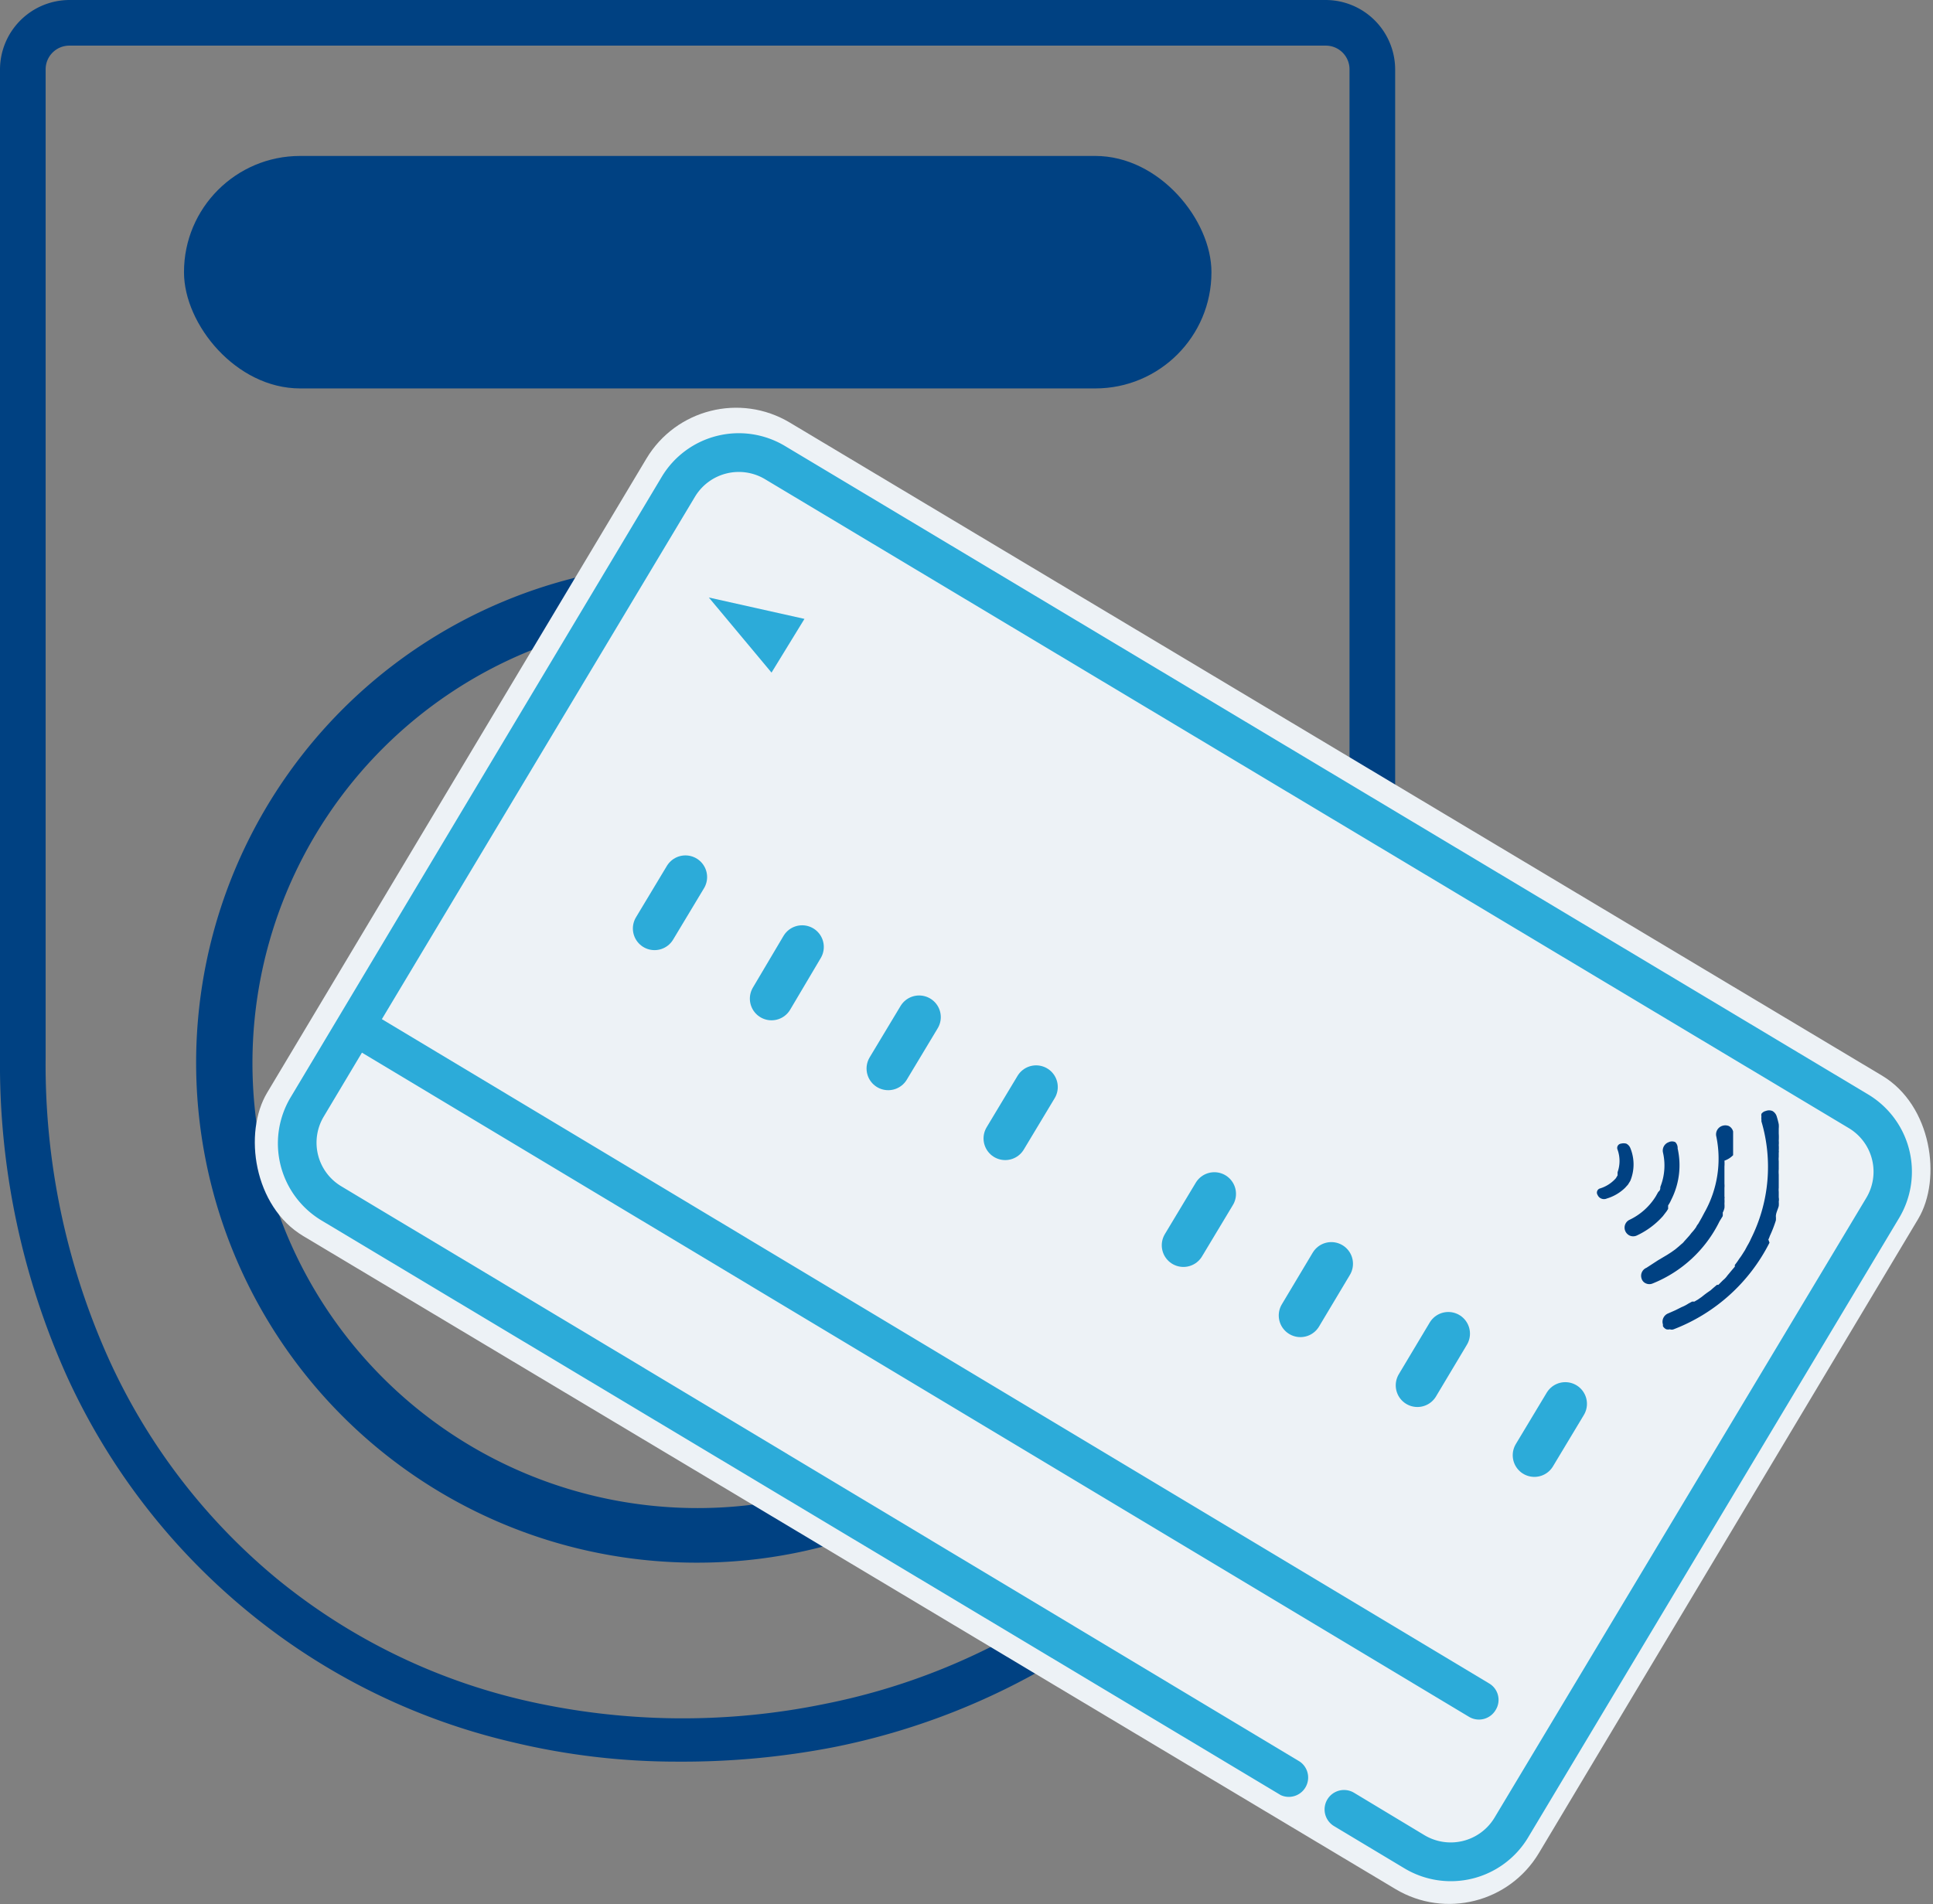<svg xmlns="http://www.w3.org/2000/svg" viewBox="0 0 66.92 65.93">
  <rect x="0" y="0" width="66.92" height="65.93" fill="#808080" stroke="none"/>
  <defs>
    <style>
      .cls-1, .cls-5 {
        fill: none;
      }

      .cls-2 {
        fill: #004182;
      }

      .cls-3 {
        fill: #edf2f6;
      }

      .cls-4 {
        fill: #2cabd9;
      }

      .cls-5 {
        stroke: #2cabd9;
        stroke-linecap: round;
        stroke-miterlimit: 10;
        stroke-width: 1.5px;
      }
    </style>
  </defs>
  <g id="レイヤー_2" data-name="レイヤー 2">
    <g id="レイヤー_2-2" data-name="レイヤー 2">
      <g>
        <g>
          <g>
            <path class="cls-1" d="M.79,2.4V36.6c0,15.63,12.59,26.16,27.92,23.12a23.36,23.36,0,0,0,18.8-22.91V2.4A1.61,1.61,0,0,0,45.9.79H2.4A1.61,1.61,0,0,0,.79,2.4Z"/>
            <path class="cls-2" d="M23.49,61a24.34,24.34,0,0,1-5.73-.67,22.43,22.43,0,0,1-9.17-4.52A22.75,22.75,0,0,1,2.3,47.62,26.33,26.33,0,0,1,0,36.6V2.4A2.41,2.41,0,0,1,2.4,0H45.9a2.41,2.41,0,0,1,2.4,2.4V36.81A24.15,24.15,0,0,1,28.86,60.5,27.48,27.48,0,0,1,23.49,61ZM2.4,1.58a.82.82,0,0,0-.82.82V36.6A24.83,24.83,0,0,0,3.74,47a21.25,21.25,0,0,0,5.85,7.67,21,21,0,0,0,8.53,4.2A24.44,24.44,0,0,0,28.56,59,22.55,22.55,0,0,0,46.72,36.81V2.4a.82.82,0,0,0-.82-.82Z"/>
          </g>
          <path class="cls-2" d="M24.15,54.11A17.31,17.31,0,1,1,36.38,49,17.18,17.18,0,0,1,24.15,54.11Zm0-32.71A15.41,15.41,0,1,0,39.56,36.81,15.42,15.42,0,0,0,24.15,21.4Z"/>
          <rect class="cls-2" x="6.37" y="5.4" width="35.57" height="8.05" rx="4.02"/>
        </g>
        <g>
          <rect class="cls-3" x="12.18" y="23.61" width="51.3" height="32.82" rx="3.62" transform="translate(25.9 -13.74) rotate(30.88)"/>
          <g>
            <path class="cls-4" d="M64.68,37.9,27.17,15.44a3.11,3.11,0,0,0-4.26,1.07L10.06,38a3.11,3.11,0,0,0,1.07,4.26l33.21,19.9A.67.67,0,0,0,45,61L11.82,41.08a1.76,1.76,0,0,1-.61-2.42l1.32-2.21,38.33,23a.67.67,0,0,0,.92-.24.66.66,0,0,0-.23-.92l-38.33-23L24.06,17.2a1.77,1.77,0,0,1,2.42-.61L64,39.06a1.76,1.76,0,0,1,.61,2.42L51.74,62.94a1.77,1.77,0,0,1-2.42.61l-2.44-1.47a.67.67,0,1,0-.7,1.15l2.45,1.47a3.12,3.12,0,0,0,4.27-1.07L65.75,42.17A3.12,3.12,0,0,0,64.68,37.9Z"/>
            <polygon class="cls-4" points="26.71 23.29 27.85 21.43 24.54 20.69 26.71 23.29"/>
            <line class="cls-5" x1="23.73" y1="30.37" x2="22.66" y2="32.15"/>
            <line class="cls-5" x1="27.77" y1="32.79" x2="26.71" y2="34.58"/>
            <line class="cls-5" x1="31.82" y1="35.22" x2="30.75" y2="37"/>
            <line class="cls-5" x1="35.87" y1="37.64" x2="34.8" y2="39.42"/>
            <line class="cls-5" x1="42.04" y1="41.34" x2="40.97" y2="43.12"/>
            <line class="cls-5" x1="46.09" y1="43.76" x2="45.02" y2="45.55"/>
            <line class="cls-5" x1="50.14" y1="46.18" x2="49.07" y2="47.97"/>
            <line class="cls-5" x1="54.19" y1="48.61" x2="53.12" y2="50.39"/>
          </g>
        </g>
        <g>
          <path class="cls-2" d="M58,39.55a.26.26,0,0,0-.23,0,.31.31,0,0,0-.2.35,2,2,0,0,1-.09,1.2c0,.06,0,.12-.07.17l-.09.16a2.16,2.16,0,0,1-.91.81.3.3,0,0,0-.15.37.31.31,0,0,0,.15.17h0a.3.3,0,0,0,.26,0,2.79,2.79,0,0,0,.9-.67l.13-.17.05-.08,0-.06,0-.06a1.28,1.28,0,0,0,.11-.2,2.64,2.64,0,0,0,.22-1.77A.29.29,0,0,0,58,39.55Z"/>
          <path class="cls-2" d="M61.22,42.92a.61.61,0,0,0,.05-.12,4.33,4.33,0,0,0,.21-.54.74.74,0,0,0,0-.14c0-.12.07-.24.1-.36a.8.8,0,0,0,0-.15.4.4,0,0,0,0-.15l0-.11,0-.08a.68.68,0,0,1,0-.14v0l0-.25v-.06s0-.09,0-.14a1.34,1.34,0,0,1,0-.2v-.27a.76.76,0,0,1,0-.15v0s0-.1,0-.15a.15.15,0,0,0,0-.07,1.23,1.23,0,0,0,0-.19.77.77,0,0,0,0-.15,1.87,1.87,0,0,0,0-.25l0-.17a.83.83,0,0,0,0-.15,2.68,2.68,0,0,0-.07-.27.32.32,0,0,0-.15-.19.31.31,0,0,0-.23,0,.25.25,0,0,0-.15.1.31.31,0,0,0,0,.1.34.34,0,0,0,0,.1s0,0,0,.06a5.55,5.55,0,0,1-.36,4.06,2,2,0,0,1-.13.25l-.08.15-.07.11a2.14,2.14,0,0,1-.13.19,2.12,2.12,0,0,1-.15.21l0,.06v0l-.11.13-.15.18,0,0a.75.75,0,0,1-.15.16l0,0-.16.16-.05,0-.13.11-.09.08-.13.09-.08.06-.1.08-.13.09-.12.07-.08,0-.13.07a1.27,1.27,0,0,1-.23.12l-.22.11-.25.11h0a.31.31,0,0,0-.18.38l0,.06a.25.25,0,0,0,.12.11.27.27,0,0,0,.12,0,.19.19,0,0,0,.13,0h0a6.21,6.21,0,0,0,3.32-3Z"/>
          <path class="cls-2" d="M59.64,42.11a.61.61,0,0,0,0-.12.64.64,0,0,0,.06-.16.88.88,0,0,0,0-.15s0,0,0,0a1.09,1.09,0,0,0,0-.17.19.19,0,0,0,0-.08s0-.1,0-.15v0l0-.15a.78.78,0,0,0,0-.14l0-.2c0-.13,0-.25,0-.4a1.34,1.34,0,0,0,0-.2A.76.76,0,0,0,60,40c0-.15,0-.3,0-.44l0-.13v-.07c0-.06,0-.12,0-.18a.29.29,0,0,0-.15-.19.33.33,0,0,0-.24,0,.31.31,0,0,0-.19.37A3.8,3.8,0,0,1,59,42l-.09.17-.12.21a.41.41,0,0,0-.07.11,1.56,1.56,0,0,1-.16.2l-.07.09-.08.09,0,0-.1.11h0a.47.47,0,0,1-.1.1s0,0,0,0l-.09.08,0,0-.12.1-.14.1-.14.09-.32.19L57,43.9a.3.3,0,0,0-.17.37.26.26,0,0,0,.15.17.29.29,0,0,0,.24,0,4.41,4.41,0,0,0,2.31-2.15Z"/>
          <path class="cls-2" d="M55.4,41.15a.15.15,0,0,0-.09.23.23.23,0,0,0,.12.12.24.24,0,0,0,.2,0,1.53,1.53,0,0,0,.63-.37l.1-.11,0,0,0,0,0,0,.08-.13a1.49,1.49,0,0,0,0-1.14.29.29,0,0,0-.14-.15.37.37,0,0,0-.18,0,.15.15,0,0,0-.12.21,1.16,1.16,0,0,1,0,.78s0,.07,0,.11l-.06.1A1.2,1.2,0,0,1,55.4,41.15Z"/>
        </g>
      </g>
    </g>
  </g>
</svg>
